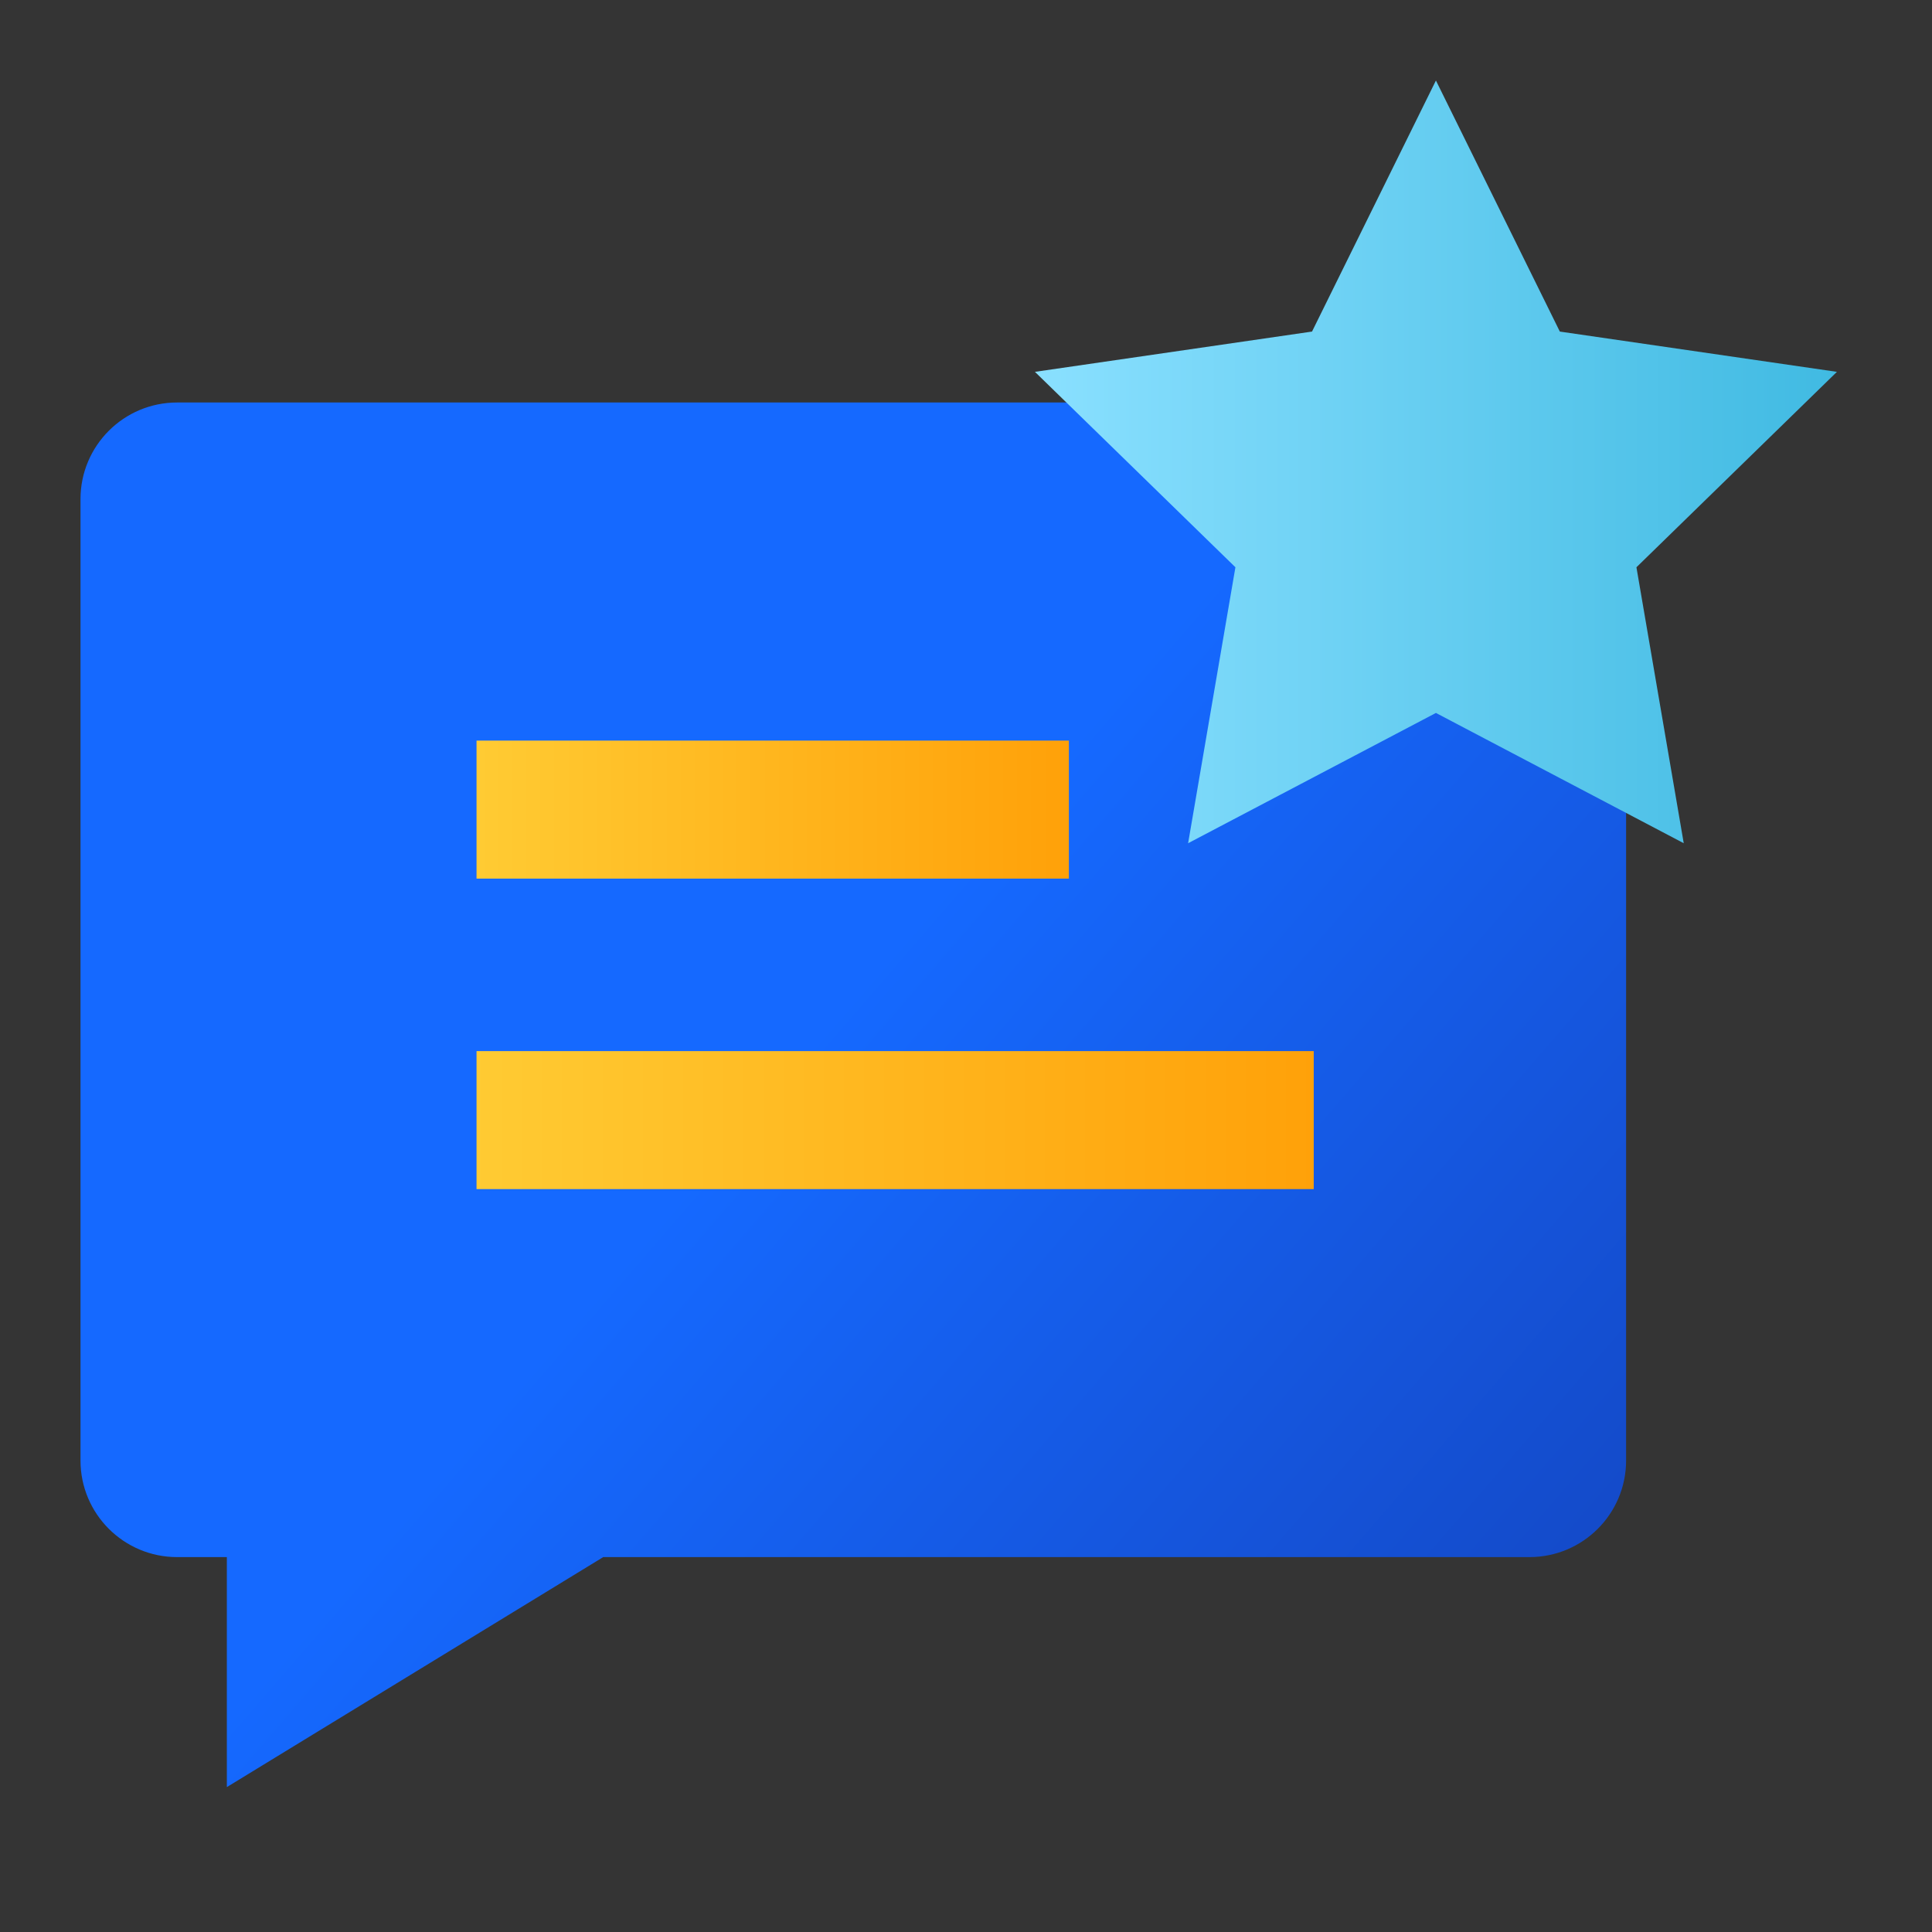 <?xml version="1.0" encoding="UTF-8"?>
<svg width="60px" height="60px" viewBox="0 0 60 60" version="1.1" xmlns="http://www.w3.org/2000/svg" xmlns:xlink="http://www.w3.org/1999/xlink">
    <rect x="0" y="0" width="60" height="60" fill="#333333" stroke="none"/>
    <title>bujian</title>
    <defs>
        <linearGradient x1="130.119%" y1="104.294%" x2="50%" y2="42.504%" id="linearGradient-1">
            <stop stop-color="#1438A9" offset="0%"></stop>
            <stop stop-color="#1569FF" offset="100%"></stop>
        </linearGradient>
        <linearGradient x1="-0.16%" y1="50.372%" x2="99.855%" y2="50.372%" id="linearGradient-2">
            <stop stop-color="#FFCB33" offset="0%"></stop>
            <stop stop-color="#FFA109" offset="100%"></stop>
        </linearGradient>
        <linearGradient x1="-0.16%" y1="50.372%" x2="99.855%" y2="50.372%" id="linearGradient-3">
            <stop stop-color="#FFCB33" offset="0%"></stop>
            <stop stop-color="#FFA109" offset="100%"></stop>
        </linearGradient>
        <linearGradient x1="0%" y1="50.015%" x2="100.017%" y2="50.015%" id="linearGradient-4">
            <stop stop-color="#8AE0FF" offset="0%"></stop>
            <stop stop-color="#40BAE2" offset="100%"></stop>
        </linearGradient>
    </defs>
    <g id="行业" stroke="none" stroke-width="1" fill="none" fill-rule="evenodd">
        <g id="全价值链一体化数字制造解决方案备份" transform="translate(-538, -3957)">
            <g id="bujian" transform="translate(538, 3957)">
                <rect id="矩形" fill="#FFFFFF" opacity="0.007" x="0" y="0" width="60" height="60"></rect>
                <g id="编组-64" transform="translate(2, 2.5)">
                    <path d="M3.5,45.857 C1.843,45.857 0.5,44.514 0.5,42.857 L0.5,13 C0.5,11.343 1.843,10 3.5,10 L45.5,10 C47.157,10 48.5,11.343 48.5,13 L48.5,42.857 C48.5,44.514 47.157,45.857 45.5,45.857 L16.734,45.857 L5.045,53 L5.045,45.857 L3.5,45.857 Z" id="形状结合" fill="url(#linearGradient-1)"></path>
                    <rect id="矩形" fill="url(#linearGradient-2)" x="12.799" y="20.5" width="18.396" height="4.286"></rect>
                    <rect id="矩形备份-91" fill="url(#linearGradient-3)" x="12.799" y="30.143" width="26" height="4.286"></rect>
                    <polygon id="星形" fill="url(#linearGradient-4)" points="42.594 19.641 34.898 23.687 36.367 15.117 30.141 9.048 38.746 7.797 42.594 -1.5596413e-12 46.442 7.797 55.047 9.048 48.821 15.117 50.29 23.687"></polygon>
                </g>
            </g>
        </g>
    </g>
</svg>